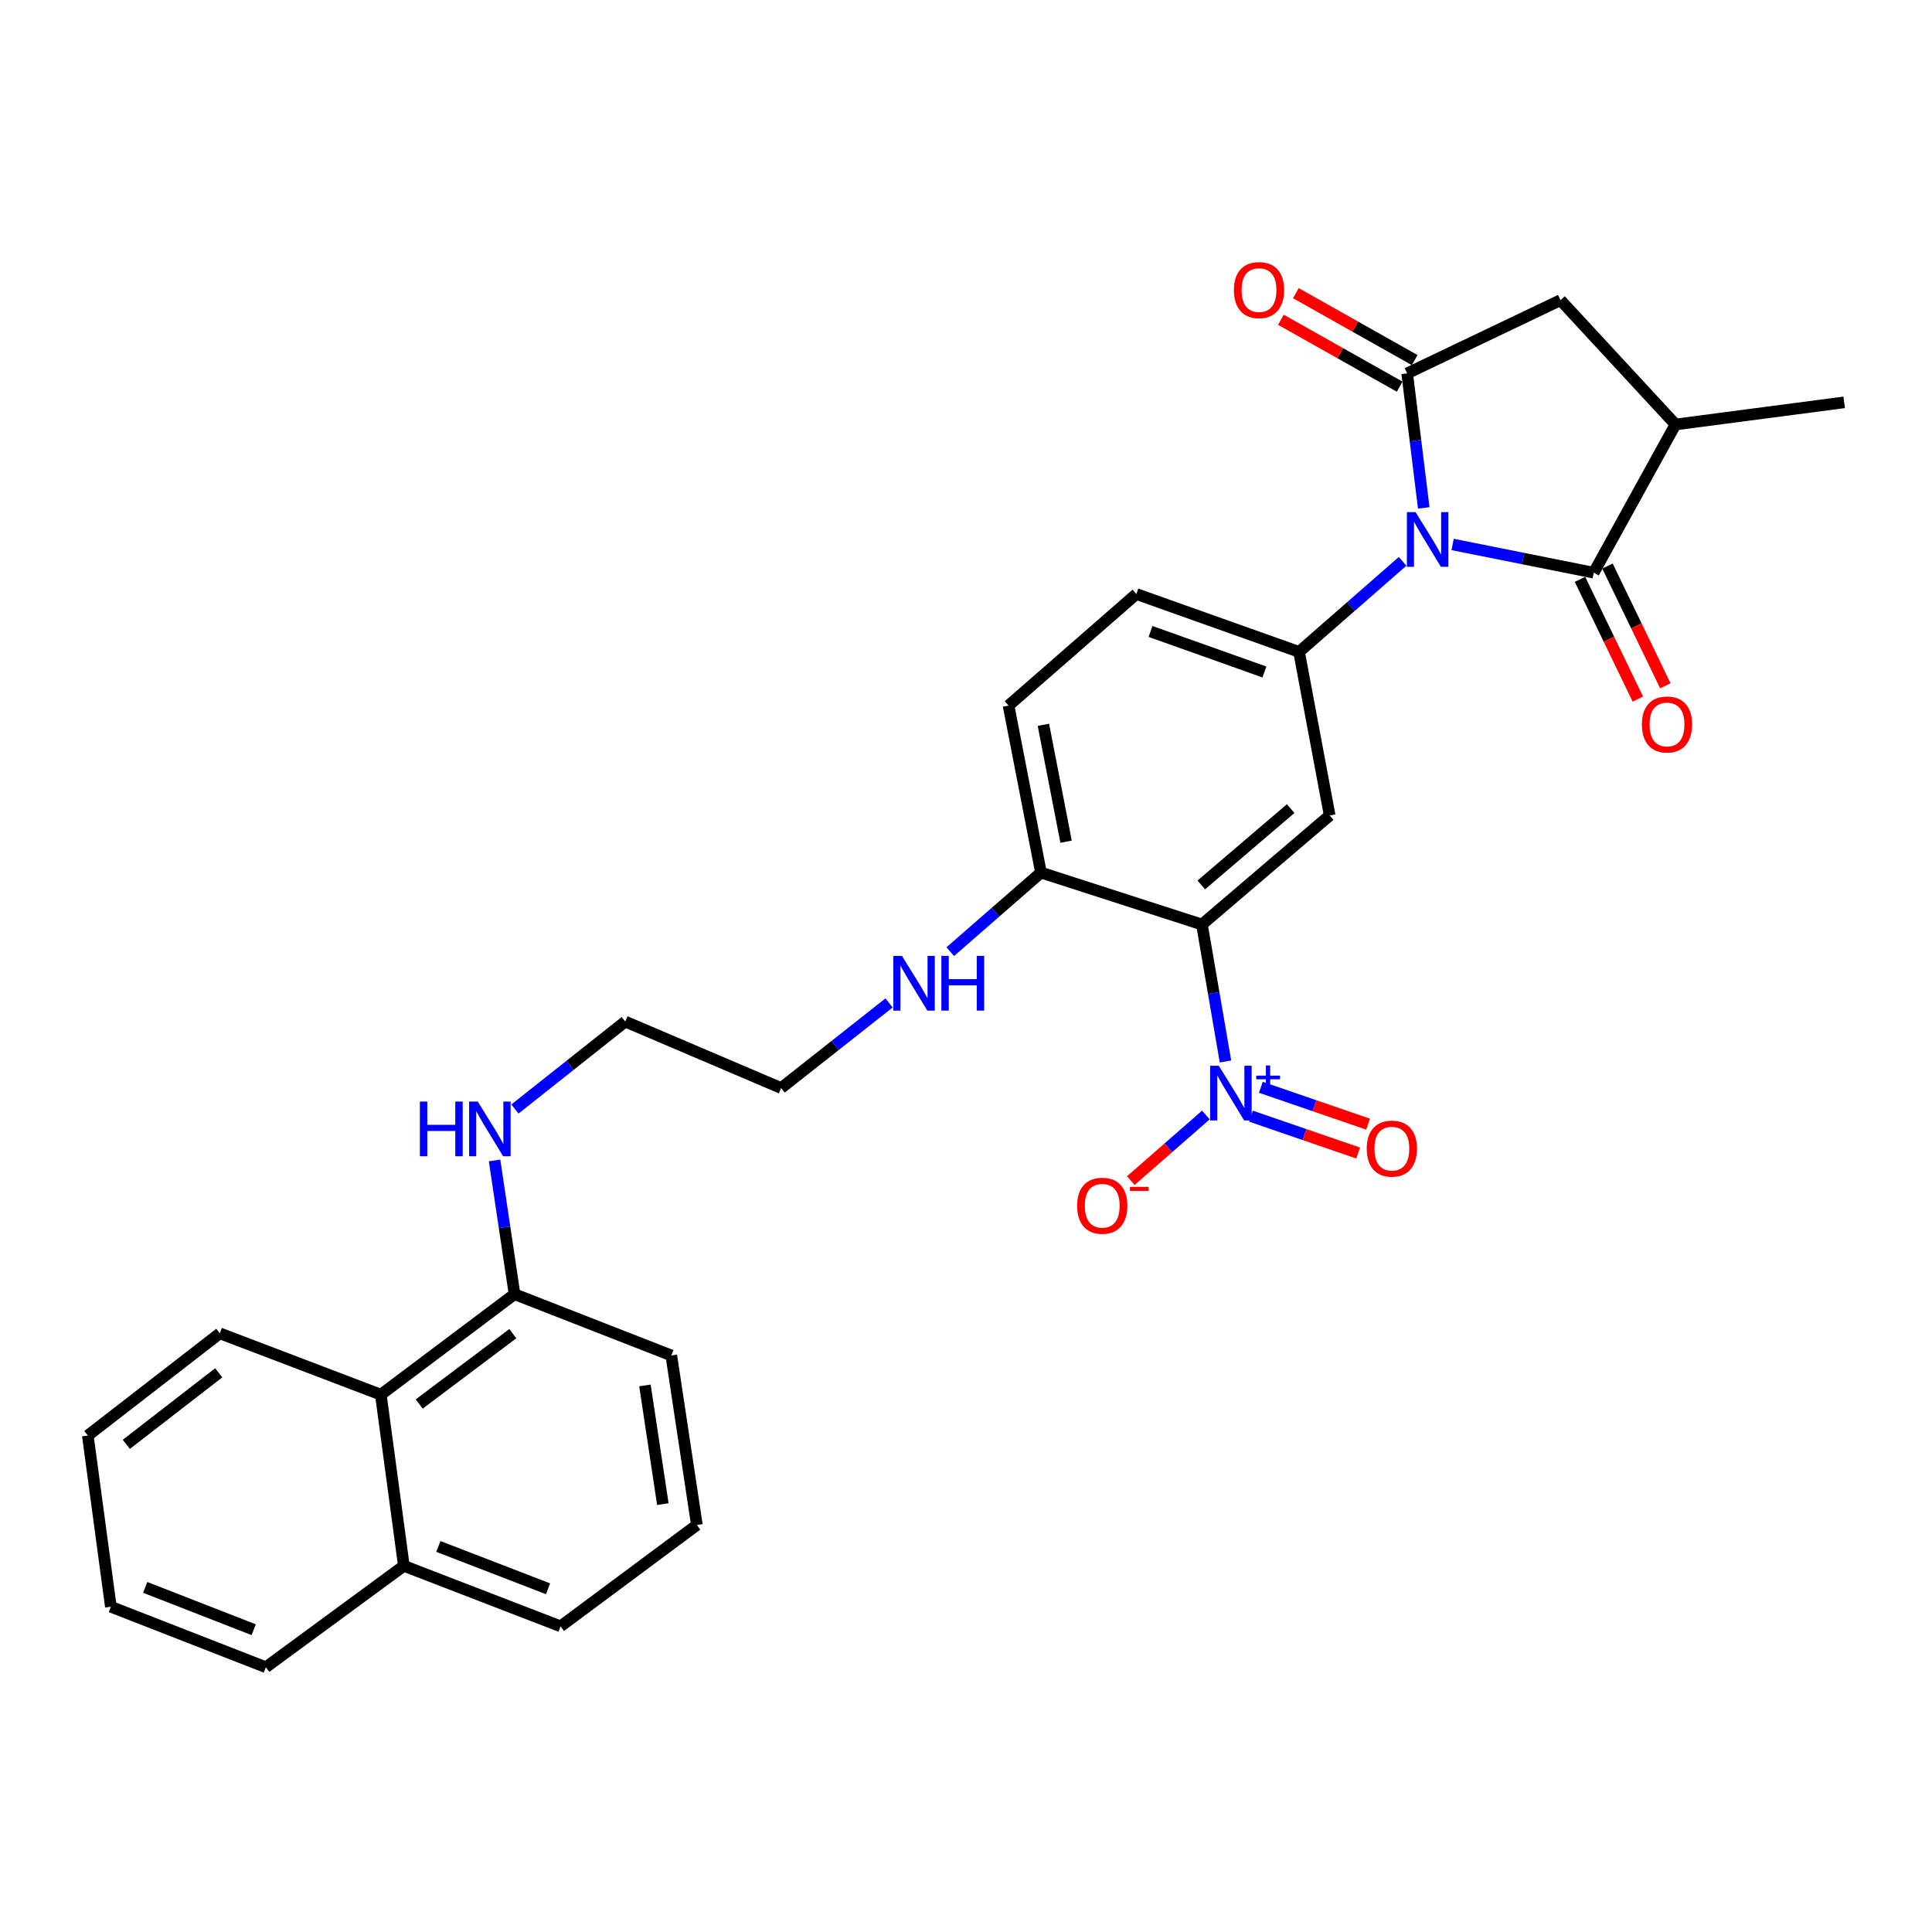 <?xml version='1.0' encoding='iso-8859-1'?>
<svg version='1.1' baseProfile='full'
              xmlns='http://www.w3.org/2000/svg'
                      xmlns:rdkit='http://www.rdkit.org/xml'
                      xmlns:xlink='http://www.w3.org/1999/xlink'
                  xml:space='preserve'
width='1000px' height='1000px' viewBox='0 0 1000 1000'>
<!-- END OF HEADER -->
<rect style='opacity:1.0;fill:#FFFFFF;stroke:none' width='1000' height='1000' x='0' y='0'> </rect>
<path class='bond-0' d='M 736.932,262.898 L 732.64,228.077' style='fill:none;fill-rule:evenodd;stroke:#0000FF;stroke-width:6px;stroke-linecap:butt;stroke-linejoin:miter;stroke-opacity:1' />
<path class='bond-0' d='M 732.64,228.077 L 728.348,193.257' style='fill:none;fill-rule:evenodd;stroke:#000000;stroke-width:6px;stroke-linecap:butt;stroke-linejoin:miter;stroke-opacity:1' />
<path class='bond-2' d='M 751.876,281.81 L 788.394,289.116' style='fill:none;fill-rule:evenodd;stroke:#0000FF;stroke-width:6px;stroke-linecap:butt;stroke-linejoin:miter;stroke-opacity:1' />
<path class='bond-2' d='M 788.394,289.116 L 824.911,296.422' style='fill:none;fill-rule:evenodd;stroke:#000000;stroke-width:6px;stroke-linecap:butt;stroke-linejoin:miter;stroke-opacity:1' />
<path class='bond-4' d='M 725.994,290.547 L 699.192,313.984' style='fill:none;fill-rule:evenodd;stroke:#0000FF;stroke-width:6px;stroke-linecap:butt;stroke-linejoin:miter;stroke-opacity:1' />
<path class='bond-4' d='M 699.192,313.984 L 672.389,337.421' style='fill:none;fill-rule:evenodd;stroke:#000000;stroke-width:6px;stroke-linecap:butt;stroke-linejoin:miter;stroke-opacity:1' />
<path class='bond-7' d='M 728.348,193.257 L 807.713,155.357' style='fill:none;fill-rule:evenodd;stroke:#000000;stroke-width:6px;stroke-linecap:butt;stroke-linejoin:miter;stroke-opacity:1' />
<path class='bond-10' d='M 732.226,186.372 L 701.483,169.056' style='fill:none;fill-rule:evenodd;stroke:#000000;stroke-width:6px;stroke-linecap:butt;stroke-linejoin:miter;stroke-opacity:1' />
<path class='bond-10' d='M 701.483,169.056 L 670.739,151.74' style='fill:none;fill-rule:evenodd;stroke:#FF0000;stroke-width:6px;stroke-linecap:butt;stroke-linejoin:miter;stroke-opacity:1' />
<path class='bond-10' d='M 724.471,200.141 L 693.727,182.825' style='fill:none;fill-rule:evenodd;stroke:#000000;stroke-width:6px;stroke-linecap:butt;stroke-linejoin:miter;stroke-opacity:1' />
<path class='bond-10' d='M 693.727,182.825 L 662.984,165.509' style='fill:none;fill-rule:evenodd;stroke:#FF0000;stroke-width:6px;stroke-linecap:butt;stroke-linejoin:miter;stroke-opacity:1' />
<path class='bond-1' d='M 622.119,478.53 L 688.236,422.079' style='fill:none;fill-rule:evenodd;stroke:#000000;stroke-width:6px;stroke-linecap:butt;stroke-linejoin:miter;stroke-opacity:1' />
<path class='bond-1' d='M 621.776,458.044 L 668.057,418.529' style='fill:none;fill-rule:evenodd;stroke:#000000;stroke-width:6px;stroke-linecap:butt;stroke-linejoin:miter;stroke-opacity:1' />
<path class='bond-3' d='M 622.119,478.53 L 628.21,513.976' style='fill:none;fill-rule:evenodd;stroke:#000000;stroke-width:6px;stroke-linecap:butt;stroke-linejoin:miter;stroke-opacity:1' />
<path class='bond-3' d='M 628.21,513.976 L 634.301,549.422' style='fill:none;fill-rule:evenodd;stroke:#0000FF;stroke-width:6px;stroke-linecap:butt;stroke-linejoin:miter;stroke-opacity:1' />
<path class='bond-31' d='M 622.119,478.53 L 538.804,451.639' style='fill:none;fill-rule:evenodd;stroke:#000000;stroke-width:6px;stroke-linecap:butt;stroke-linejoin:miter;stroke-opacity:1' />
<path class='bond-6' d='M 824.911,296.422 L 867.227,219.709' style='fill:none;fill-rule:evenodd;stroke:#000000;stroke-width:6px;stroke-linecap:butt;stroke-linejoin:miter;stroke-opacity:1' />
<path class='bond-12' d='M 817.797,299.859 L 832.774,330.853' style='fill:none;fill-rule:evenodd;stroke:#000000;stroke-width:6px;stroke-linecap:butt;stroke-linejoin:miter;stroke-opacity:1' />
<path class='bond-12' d='M 832.774,330.853 L 847.75,361.847' style='fill:none;fill-rule:evenodd;stroke:#FF0000;stroke-width:6px;stroke-linecap:butt;stroke-linejoin:miter;stroke-opacity:1' />
<path class='bond-12' d='M 832.025,292.984 L 847.002,323.978' style='fill:none;fill-rule:evenodd;stroke:#000000;stroke-width:6px;stroke-linecap:butt;stroke-linejoin:miter;stroke-opacity:1' />
<path class='bond-12' d='M 847.002,323.978 L 861.979,354.971' style='fill:none;fill-rule:evenodd;stroke:#FF0000;stroke-width:6px;stroke-linecap:butt;stroke-linejoin:miter;stroke-opacity:1' />
<path class='bond-9' d='M 624.163,577.118 L 604.734,594.103' style='fill:none;fill-rule:evenodd;stroke:#0000FF;stroke-width:6px;stroke-linecap:butt;stroke-linejoin:miter;stroke-opacity:1' />
<path class='bond-9' d='M 604.734,594.103 L 585.305,611.088' style='fill:none;fill-rule:evenodd;stroke:#FF0000;stroke-width:6px;stroke-linecap:butt;stroke-linejoin:miter;stroke-opacity:1' />
<path class='bond-11' d='M 647.487,577.719 L 675.238,587.265' style='fill:none;fill-rule:evenodd;stroke:#0000FF;stroke-width:6px;stroke-linecap:butt;stroke-linejoin:miter;stroke-opacity:1' />
<path class='bond-11' d='M 675.238,587.265 L 702.99,596.811' style='fill:none;fill-rule:evenodd;stroke:#FF0000;stroke-width:6px;stroke-linecap:butt;stroke-linejoin:miter;stroke-opacity:1' />
<path class='bond-11' d='M 652.627,562.776 L 680.379,572.322' style='fill:none;fill-rule:evenodd;stroke:#0000FF;stroke-width:6px;stroke-linecap:butt;stroke-linejoin:miter;stroke-opacity:1' />
<path class='bond-11' d='M 680.379,572.322 L 708.13,581.868' style='fill:none;fill-rule:evenodd;stroke:#FF0000;stroke-width:6px;stroke-linecap:butt;stroke-linejoin:miter;stroke-opacity:1' />
<path class='bond-5' d='M 672.389,337.421 L 688.236,422.079' style='fill:none;fill-rule:evenodd;stroke:#000000;stroke-width:6px;stroke-linecap:butt;stroke-linejoin:miter;stroke-opacity:1' />
<path class='bond-14' d='M 672.389,337.421 L 588.17,307.466' style='fill:none;fill-rule:evenodd;stroke:#000000;stroke-width:6px;stroke-linecap:butt;stroke-linejoin:miter;stroke-opacity:1' />
<path class='bond-14' d='M 654.461,347.817 L 595.507,326.848' style='fill:none;fill-rule:evenodd;stroke:#000000;stroke-width:6px;stroke-linecap:butt;stroke-linejoin:miter;stroke-opacity:1' />
<path class='bond-20' d='M 867.227,219.709 L 954.545,208.261' style='fill:none;fill-rule:evenodd;stroke:#000000;stroke-width:6px;stroke-linecap:butt;stroke-linejoin:miter;stroke-opacity:1' />
<path class='bond-30' d='M 867.227,219.709 L 807.713,155.357' style='fill:none;fill-rule:evenodd;stroke:#000000;stroke-width:6px;stroke-linecap:butt;stroke-linejoin:miter;stroke-opacity:1' />
<path class='bond-8' d='M 538.804,451.639 L 522.027,365.207' style='fill:none;fill-rule:evenodd;stroke:#000000;stroke-width:6px;stroke-linecap:butt;stroke-linejoin:miter;stroke-opacity:1' />
<path class='bond-8' d='M 551.801,435.663 L 540.057,375.161' style='fill:none;fill-rule:evenodd;stroke:#000000;stroke-width:6px;stroke-linecap:butt;stroke-linejoin:miter;stroke-opacity:1' />
<path class='bond-18' d='M 538.804,451.639 L 515.326,472.112' style='fill:none;fill-rule:evenodd;stroke:#000000;stroke-width:6px;stroke-linecap:butt;stroke-linejoin:miter;stroke-opacity:1' />
<path class='bond-18' d='M 515.326,472.112 L 491.847,492.584' style='fill:none;fill-rule:evenodd;stroke:#0000FF;stroke-width:6px;stroke-linecap:butt;stroke-linejoin:miter;stroke-opacity:1' />
<path class='bond-13' d='M 197.116,721.873 L 266.323,669.865' style='fill:none;fill-rule:evenodd;stroke:#000000;stroke-width:6px;stroke-linecap:butt;stroke-linejoin:miter;stroke-opacity:1' />
<path class='bond-13' d='M 216.991,726.705 L 265.435,690.299' style='fill:none;fill-rule:evenodd;stroke:#000000;stroke-width:6px;stroke-linecap:butt;stroke-linejoin:miter;stroke-opacity:1' />
<path class='bond-17' d='M 197.116,721.873 L 209.038,810.482' style='fill:none;fill-rule:evenodd;stroke:#000000;stroke-width:6px;stroke-linecap:butt;stroke-linejoin:miter;stroke-opacity:1' />
<path class='bond-23' d='M 197.116,721.873 L 113.783,690.127' style='fill:none;fill-rule:evenodd;stroke:#000000;stroke-width:6px;stroke-linecap:butt;stroke-linejoin:miter;stroke-opacity:1' />
<path class='bond-16' d='M 588.17,307.466 L 522.027,365.207' style='fill:none;fill-rule:evenodd;stroke:#000000;stroke-width:6px;stroke-linecap:butt;stroke-linejoin:miter;stroke-opacity:1' />
<path class='bond-15' d='M 266.323,669.865 L 261.155,635.253' style='fill:none;fill-rule:evenodd;stroke:#000000;stroke-width:6px;stroke-linecap:butt;stroke-linejoin:miter;stroke-opacity:1' />
<path class='bond-15' d='M 261.155,635.253 L 255.986,600.642' style='fill:none;fill-rule:evenodd;stroke:#0000FF;stroke-width:6px;stroke-linecap:butt;stroke-linejoin:miter;stroke-opacity:1' />
<path class='bond-22' d='M 266.323,669.865 L 347.461,701.575' style='fill:none;fill-rule:evenodd;stroke:#000000;stroke-width:6px;stroke-linecap:butt;stroke-linejoin:miter;stroke-opacity:1' />
<path class='bond-27' d='M 209.038,810.482 L 137.602,862.955' style='fill:none;fill-rule:evenodd;stroke:#000000;stroke-width:6px;stroke-linecap:butt;stroke-linejoin:miter;stroke-opacity:1' />
<path class='bond-32' d='M 209.038,810.482 L 290.141,841.788' style='fill:none;fill-rule:evenodd;stroke:#000000;stroke-width:6px;stroke-linecap:butt;stroke-linejoin:miter;stroke-opacity:1' />
<path class='bond-32' d='M 226.894,800.435 L 283.666,822.35' style='fill:none;fill-rule:evenodd;stroke:#000000;stroke-width:6px;stroke-linecap:butt;stroke-linejoin:miter;stroke-opacity:1' />
<path class='bond-26' d='M 460.179,519.119 L 432.247,541.145' style='fill:none;fill-rule:evenodd;stroke:#0000FF;stroke-width:6px;stroke-linecap:butt;stroke-linejoin:miter;stroke-opacity:1' />
<path class='bond-26' d='M 432.247,541.145 L 404.315,563.17' style='fill:none;fill-rule:evenodd;stroke:#000000;stroke-width:6px;stroke-linecap:butt;stroke-linejoin:miter;stroke-opacity:1' />
<path class='bond-19' d='M 266.525,574.034 L 295.079,551.399' style='fill:none;fill-rule:evenodd;stroke:#0000FF;stroke-width:6px;stroke-linecap:butt;stroke-linejoin:miter;stroke-opacity:1' />
<path class='bond-19' d='M 295.079,551.399 L 323.634,528.764' style='fill:none;fill-rule:evenodd;stroke:#000000;stroke-width:6px;stroke-linecap:butt;stroke-linejoin:miter;stroke-opacity:1' />
<path class='bond-21' d='M 360.7,789.332 L 347.461,701.575' style='fill:none;fill-rule:evenodd;stroke:#000000;stroke-width:6px;stroke-linecap:butt;stroke-linejoin:miter;stroke-opacity:1' />
<path class='bond-21' d='M 343.088,778.526 L 333.821,717.096' style='fill:none;fill-rule:evenodd;stroke:#000000;stroke-width:6px;stroke-linecap:butt;stroke-linejoin:miter;stroke-opacity:1' />
<path class='bond-24' d='M 360.7,789.332 L 290.141,841.788' style='fill:none;fill-rule:evenodd;stroke:#000000;stroke-width:6px;stroke-linecap:butt;stroke-linejoin:miter;stroke-opacity:1' />
<path class='bond-28' d='M 113.783,690.127 L 45.455,743.04' style='fill:none;fill-rule:evenodd;stroke:#000000;stroke-width:6px;stroke-linecap:butt;stroke-linejoin:miter;stroke-opacity:1' />
<path class='bond-28' d='M 113.209,710.558 L 65.379,747.597' style='fill:none;fill-rule:evenodd;stroke:#000000;stroke-width:6px;stroke-linecap:butt;stroke-linejoin:miter;stroke-opacity:1' />
<path class='bond-25' d='M 323.634,528.764 L 404.315,563.17' style='fill:none;fill-rule:evenodd;stroke:#000000;stroke-width:6px;stroke-linecap:butt;stroke-linejoin:miter;stroke-opacity:1' />
<path class='bond-33' d='M 137.602,862.955 L 57.377,831.648' style='fill:none;fill-rule:evenodd;stroke:#000000;stroke-width:6px;stroke-linecap:butt;stroke-linejoin:miter;stroke-opacity:1' />
<path class='bond-33' d='M 131.313,843.538 L 75.155,821.623' style='fill:none;fill-rule:evenodd;stroke:#000000;stroke-width:6px;stroke-linecap:butt;stroke-linejoin:miter;stroke-opacity:1' />
<path class='bond-29' d='M 45.455,743.04 L 57.377,831.648' style='fill:none;fill-rule:evenodd;stroke:#000000;stroke-width:6px;stroke-linecap:butt;stroke-linejoin:miter;stroke-opacity:1' />
<path  class='atom-0' d='M 732.685 265.063
L 741.965 280.063
Q 742.885 281.543, 744.365 284.223
Q 745.845 286.903, 745.925 287.063
L 745.925 265.063
L 749.685 265.063
L 749.685 293.383
L 745.805 293.383
L 735.845 276.983
Q 734.685 275.063, 733.445 272.863
Q 732.245 270.663, 731.885 269.983
L 731.885 293.383
L 728.205 293.383
L 728.205 265.063
L 732.685 265.063
' fill='#0000FF'/>
<path  class='atom-4' d='M 630.854 551.635
L 640.134 566.635
Q 641.054 568.115, 642.534 570.795
Q 644.014 573.475, 644.094 573.635
L 644.094 551.635
L 647.854 551.635
L 647.854 579.955
L 643.974 579.955
L 634.014 563.555
Q 632.854 561.635, 631.614 559.435
Q 630.414 557.235, 630.054 556.555
L 630.054 579.955
L 626.374 579.955
L 626.374 551.635
L 630.854 551.635
' fill='#0000FF'/>
<path  class='atom-4' d='M 650.23 556.74
L 655.22 556.74
L 655.22 551.487
L 657.437 551.487
L 657.437 556.74
L 662.559 556.74
L 662.559 558.641
L 657.437 558.641
L 657.437 563.921
L 655.22 563.921
L 655.22 558.641
L 650.23 558.641
L 650.23 556.74
' fill='#0000FF'/>
<path  class='atom-10' d='M 557.524 624.091
Q 557.524 617.291, 560.884 613.491
Q 564.244 609.691, 570.524 609.691
Q 576.804 609.691, 580.164 613.491
Q 583.524 617.291, 583.524 624.091
Q 583.524 630.971, 580.124 634.891
Q 576.724 638.771, 570.524 638.771
Q 564.284 638.771, 560.884 634.891
Q 557.524 631.011, 557.524 624.091
M 570.524 635.571
Q 574.844 635.571, 577.164 632.691
Q 579.524 629.771, 579.524 624.091
Q 579.524 618.531, 577.164 615.731
Q 574.844 612.891, 570.524 612.891
Q 566.204 612.891, 563.844 615.691
Q 561.524 618.491, 561.524 624.091
Q 561.524 629.811, 563.844 632.691
Q 566.204 635.571, 570.524 635.571
' fill='#FF0000'/>
<path  class='atom-10' d='M 584.844 614.313
L 594.532 614.313
L 594.532 616.425
L 584.844 616.425
L 584.844 614.313
' fill='#FF0000'/>
<path  class='atom-11' d='M 638.661 150.143
Q 638.661 143.343, 642.021 139.543
Q 645.381 135.743, 651.661 135.743
Q 657.941 135.743, 661.301 139.543
Q 664.661 143.343, 664.661 150.143
Q 664.661 157.023, 661.261 160.943
Q 657.861 164.823, 651.661 164.823
Q 645.421 164.823, 642.021 160.943
Q 638.661 157.063, 638.661 150.143
M 651.661 161.623
Q 655.981 161.623, 658.301 158.743
Q 660.661 155.823, 660.661 150.143
Q 660.661 144.583, 658.301 141.783
Q 655.981 138.943, 651.661 138.943
Q 647.341 138.943, 644.981 141.743
Q 642.661 144.543, 642.661 150.143
Q 642.661 155.863, 644.981 158.743
Q 647.341 161.623, 651.661 161.623
' fill='#FF0000'/>
<path  class='atom-12' d='M 707.421 594.531
Q 707.421 587.731, 710.781 583.931
Q 714.141 580.131, 720.421 580.131
Q 726.701 580.131, 730.061 583.931
Q 733.421 587.731, 733.421 594.531
Q 733.421 601.411, 730.021 605.331
Q 726.621 609.211, 720.421 609.211
Q 714.181 609.211, 710.781 605.331
Q 707.421 601.451, 707.421 594.531
M 720.421 606.011
Q 724.741 606.011, 727.061 603.131
Q 729.421 600.211, 729.421 594.531
Q 729.421 588.971, 727.061 586.171
Q 724.741 583.331, 720.421 583.331
Q 716.101 583.331, 713.741 586.131
Q 711.421 588.931, 711.421 594.531
Q 711.421 600.251, 713.741 603.131
Q 716.101 606.011, 720.421 606.011
' fill='#FF0000'/>
<path  class='atom-13' d='M 849.837 374.988
Q 849.837 368.188, 853.197 364.388
Q 856.557 360.588, 862.837 360.588
Q 869.117 360.588, 872.477 364.388
Q 875.837 368.188, 875.837 374.988
Q 875.837 381.868, 872.437 385.788
Q 869.037 389.668, 862.837 389.668
Q 856.597 389.668, 853.197 385.788
Q 849.837 381.908, 849.837 374.988
M 862.837 386.468
Q 867.157 386.468, 869.477 383.588
Q 871.837 380.668, 871.837 374.988
Q 871.837 369.428, 869.477 366.628
Q 867.157 363.788, 862.837 363.788
Q 858.517 363.788, 856.157 366.588
Q 853.837 369.388, 853.837 374.988
Q 853.837 380.708, 856.157 383.588
Q 858.517 386.468, 862.837 386.468
' fill='#FF0000'/>
<path  class='atom-19' d='M 466.849 494.763
L 476.129 509.763
Q 477.049 511.243, 478.529 513.923
Q 480.009 516.603, 480.089 516.763
L 480.089 494.763
L 483.849 494.763
L 483.849 523.083
L 479.969 523.083
L 470.009 506.683
Q 468.849 504.763, 467.609 502.563
Q 466.409 500.363, 466.049 499.683
L 466.049 523.083
L 462.369 523.083
L 462.369 494.763
L 466.849 494.763
' fill='#0000FF'/>
<path  class='atom-19' d='M 487.249 494.763
L 491.089 494.763
L 491.089 506.803
L 505.569 506.803
L 505.569 494.763
L 509.409 494.763
L 509.409 523.083
L 505.569 523.083
L 505.569 510.003
L 491.089 510.003
L 491.089 523.083
L 487.249 523.083
L 487.249 494.763
' fill='#0000FF'/>
<path  class='atom-20' d='M 217.329 570.16
L 221.169 570.16
L 221.169 582.2
L 235.649 582.2
L 235.649 570.16
L 239.489 570.16
L 239.489 598.48
L 235.649 598.48
L 235.649 585.4
L 221.169 585.4
L 221.169 598.48
L 217.329 598.48
L 217.329 570.16
' fill='#0000FF'/>
<path  class='atom-20' d='M 247.289 570.16
L 256.569 585.16
Q 257.489 586.64, 258.969 589.32
Q 260.449 592, 260.529 592.16
L 260.529 570.16
L 264.289 570.16
L 264.289 598.48
L 260.409 598.48
L 250.449 582.08
Q 249.289 580.16, 248.049 577.96
Q 246.849 575.76, 246.489 575.08
L 246.489 598.48
L 242.809 598.48
L 242.809 570.16
L 247.289 570.16
' fill='#0000FF'/>
</svg>
